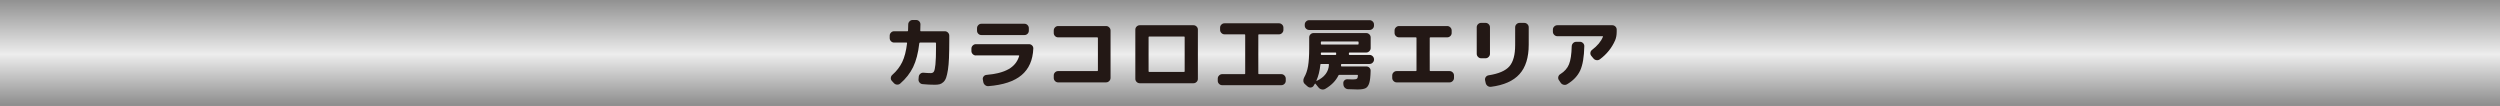<?xml version="1.0" encoding="UTF-8"?>
<svg id="_レイヤー_2" data-name="レイヤー 2" xmlns="http://www.w3.org/2000/svg" xmlns:xlink="http://www.w3.org/1999/xlink" viewBox="0 0 900 38">
  <rect x="0" y="0" width="900" height="38" fill="#333333" stroke="none"/>
  <defs>
    <style>
      .cls-1 {
        fill: #231815;
      }

      .cls-2 {
        fill: url(#_新規グラデーションスウォッチ_14);
      }
    </style>
    <linearGradient id="_新規グラデーションスウォッチ_14" data-name="新規グラデーションスウォッチ 14" x1="450" y1="37.81" x2="450" y2="-.19" gradientUnits="userSpaceOnUse">
      <stop offset="0" stop-color="#8e8e8e"/>
      <stop offset=".48" stop-color="#ededed"/>
      <stop offset="1" stop-color="#909090"/>
    </linearGradient>
  </defs>
  <g id="_背景" data-name="背景">
    <rect class="cls-2" width="900" height="38"/>
  </g>
  <g id="_レイヤー_1-2" data-name="レイヤー 1">
    <g>
      <path class="cls-1" d="M321.86,15.32c-.43,0-.8-.16-1.11-.48s-.46-.69-.46-1.12v-.87c0-.43.15-.8.46-1.12s.68-.48,1.11-.48h4.79c.17,0,.25-.07.25-.22.04-.97.06-1.72.06-2.24,0-.43.16-.8.48-1.12s.69-.48,1.12-.48h1.23c.43,0,.8.15,1.11.46.31.31.46.68.46,1.11,0,.54-.02,1.3-.06,2.27,0,.15.07.22.22.22h8.65c.43,0,.8.16,1.11.48.31.32.46.69.46,1.12v1.96c0,2.37-.03,4.39-.1,6.05-.07,1.66-.19,3.08-.38,4.27s-.4,2.12-.64,2.81c-.24.69-.58,1.23-1.01,1.62-.43.39-.87.65-1.33.77-.46.12-1.05.18-1.78.18-1.34,0-2.8-.07-4.37-.22-.43-.04-.79-.23-1.08-.57s-.42-.73-.38-1.16l.08-.92c.04-.43.22-.79.56-1.08.34-.29.72-.42,1.15-.38,1.04.09,1.92.14,2.63.14.5,0,.87-.18,1.11-.55.23-.36.42-1.22.56-2.56.14-1.34.21-3.4.21-6.16v-1.48c0-.17-.07-.25-.22-.25h-5.52c-.15,0-.24.08-.28.25-.39,3.47-1.13,6.32-2.21,8.55-1.08,2.23-2.64,4.22-4.68,5.98-.34.28-.72.4-1.16.36-.44-.04-.81-.22-1.11-.56l-.7-.76c-.3-.32-.43-.69-.39-1.12.04-.43.21-.78.53-1.06,1.55-1.36,2.74-2.9,3.57-4.62.83-1.72,1.41-3.98,1.75-6.78.04-.17-.04-.25-.22-.25h-4.48Z"/>
      <path class="cls-1" d="M351.31,19.97c-.43,0-.8-.16-1.12-.48s-.48-.69-.48-1.12v-.87c0-.43.16-.8.48-1.12s.69-.48,1.12-.48h19.12c.45,0,.83.15,1.13.46.31.31.45.69.43,1.13-.17,4.13-1.57,7.3-4.2,9.53-2.63,2.23-6.61,3.56-11.93,3.99-.45.04-.85-.08-1.2-.36-.36-.28-.58-.64-.67-1.09l-.17-.92c-.08-.41.02-.78.28-1.12.26-.34.61-.52,1.04-.56,3.36-.28,6.01-.97,7.94-2.06,1.93-1.09,3.21-2.67,3.82-4.75.04-.13-.02-.2-.17-.2h-15.43ZM353.3,8.55h15.51c.43,0,.8.16,1.11.48.31.32.46.69.46,1.12v.9c0,.43-.15.8-.46,1.11-.31.31-.68.46-1.11.46h-15.51c-.43,0-.8-.15-1.11-.46-.31-.31-.46-.68-.46-1.11v-.9c0-.43.15-.8.46-1.12.31-.32.68-.48,1.11-.48Z"/>
      <path class="cls-1" d="M380.92,29.66c-.43,0-.8-.16-1.11-.48-.31-.32-.46-.69-.46-1.12v-.9c0-.43.15-.8.46-1.11.31-.31.68-.46,1.11-.46h14.08c.17,0,.25-.08.25-.25v-11.65c0-.17-.08-.25-.25-.25h-14.08c-.43,0-.8-.15-1.11-.46-.31-.31-.46-.68-.46-1.11v-.9c0-.43.15-.8.46-1.12.31-.32.68-.48,1.11-.48h17.28c.43,0,.8.16,1.12.48.32.32.48.69.48,1.12v17.08c0,.43-.16.8-.48,1.12s-.69.48-1.12.48h-17.28Z"/>
      <path class="cls-1" d="M410.32,29.97c-.43,0-.8-.15-1.12-.46-.32-.31-.48-.68-.48-1.11V10.65c0-.43.16-.8.48-1.11s.69-.46,1.12-.46h19.32c.43,0,.8.15,1.12.46.32.31.48.68.48,1.11v17.75c0,.43-.16.8-.48,1.11-.32.31-.69.46-1.12.46h-19.32ZM413.49,13.39v12.26c0,.17.08.25.25.25h12.49c.17,0,.25-.08.25-.25v-12.26c0-.17-.08-.25-.25-.25h-12.49c-.17,0-.25.08-.25.25Z"/>
      <path class="cls-1" d="M439.99,30.67c-.43,0-.8-.15-1.12-.46s-.48-.68-.48-1.11v-.81c0-.43.16-.8.48-1.12.32-.32.69-.48,1.12-.48h8.06c.15,0,.22-.08.22-.25v-13.83c0-.17-.08-.25-.22-.25h-7.22c-.43,0-.8-.16-1.12-.48-.32-.32-.48-.69-.48-1.12v-.81c0-.43.16-.8.48-1.11.32-.31.69-.46,1.12-.46h19.6c.43,0,.8.15,1.12.46.32.31.48.68.48,1.11v.81c0,.43-.16.8-.48,1.12-.32.32-.69.48-1.12.48h-7.22c-.15,0-.22.08-.22.25v13.83c0,.17.08.25.22.25h8.06c.43,0,.8.16,1.12.48.32.32.48.69.48,1.12v.81c0,.43-.16.8-.48,1.11s-.69.46-1.12.46h-21.28Z"/>
      <path class="cls-1" d="M470.69,31.11l-.92-.84c-.34-.28-.52-.65-.56-1.11-.04-.46.06-.88.28-1.27.67-1.14,1.14-2.51,1.41-4.1.27-1.6.41-3.74.41-6.43v-3.89c0-.43.15-.8.46-1.11.31-.31.68-.46,1.11-.46h18.96c.43,0,.8.15,1.12.46.32.31.48.68.48,1.11v3.84c0,.43-.16.8-.48,1.12-.32.32-.69.48-1.12.48h-5.99c-.17,0-.25.07-.25.22v.42c0,.15.08.22.25.22h7.2c.43,0,.8.16,1.12.48.32.32.48.69.48,1.12v.06c0,.43-.16.8-.48,1.12-.32.32-.69.48-1.12.48h-10.05c-.15,0-.22.08-.22.25,0,.04,0,.1-.01.2,0,.09-.01.17-.01.22,0,.15.08.22.22.22h8.88c.45,0,.83.15,1.13.46.31.31.45.69.43,1.13-.04,2-.2,3.46-.49,4.4-.29.93-.74,1.55-1.34,1.85-.61.3-1.57.45-2.9.45-.35,0-1.48-.04-3.39-.11-.45-.02-.83-.19-1.15-.5s-.5-.7-.53-1.15l-.03-.42c-.04-.43.09-.79.39-1.08.3-.29.65-.42,1.06-.41,1.01.04,1.67.06,1.99.06.75,0,1.23-.09,1.46-.27.22-.18.35-.56.36-1.13,0-.17-.08-.25-.22-.25h-6.44c-.19,0-.31.08-.36.22-.95,1.94-2.54,3.56-4.76,4.84-.39.22-.82.28-1.27.18-.46-.1-.83-.33-1.13-.69l-1.09-1.34c-.11-.11-.2-.1-.25.03-.19.34-.34.58-.45.73-.24.35-.58.55-1.02.59-.44.04-.82-.09-1.13-.39ZM493.04,7.26c.43,0,.8.15,1.12.46.32.31.48.68.48,1.11v.39c0,.43-.16.8-.48,1.11-.32.31-.69.46-1.12.46h-21.73c-.43,0-.8-.15-1.12-.46-.32-.31-.48-.68-.48-1.11v-.39c0-.43.16-.8.48-1.11.32-.31.69-.46,1.12-.46h21.73ZM473.91,28.99s-.01.08.01.11c.03.04.06.05.1.03,2.84-1.36,4.3-3.32,4.4-5.88,0-.15-.08-.22-.25-.22h-2.58c-.17,0-.25.07-.25.22-.22,2.22-.7,4.13-1.43,5.74ZM475.51,15.15v.64c0,.17.08.25.25.25h13.08c.17,0,.25-.08.25-.25v-.64c0-.15-.08-.22-.25-.22h-13.08c-.17,0-.25.07-.25.22ZM475.51,19.35v.17c0,.17.08.25.25.25h5.04c.15,0,.22-.07.22-.22v-.42c0-.15-.07-.22-.22-.22h-5.04c-.17,0-.25.07-.25.22v.22Z"/>
      <path class="cls-1" d="M502.8,29.66c-.43,0-.8-.16-1.12-.48-.32-.32-.48-.69-.48-1.12v-.9c0-.43.16-.8.48-1.11.32-.31.69-.46,1.12-.46h6.89c.17,0,.25-.08.25-.25v-11.65c0-.17-.08-.25-.25-.25h-6.05c-.43,0-.8-.15-1.12-.46-.32-.31-.48-.68-.48-1.11v-.9c0-.43.16-.8.48-1.12.32-.32.69-.48,1.12-.48h17.36c.43,0,.8.16,1.12.48.32.32.48.69.48,1.12v.9c0,.43-.16.8-.48,1.11-.32.31-.69.46-1.12.46h-6.05c-.17,0-.25.08-.25.25v11.65c0,.17.08.25.25.25h6.89c.43,0,.8.15,1.12.46s.48.68.48,1.11v.9c0,.43-.16.8-.48,1.12s-.69.48-1.12.48h-19.04Z"/>
      <path class="cls-1" d="M533.22,20.98c-.43,0-.8-.16-1.12-.48-.32-.32-.48-.69-.48-1.12v-9.58c0-.43.16-.8.48-1.11.32-.31.69-.46,1.12-.46h1.57c.43,0,.8.15,1.12.46.32.31.48.68.48,1.11v9.58c0,.43-.16.8-.48,1.12-.32.32-.69.48-1.12.48h-1.57ZM548.74,8.24c.43,0,.8.15,1.12.46.32.31.48.68.48,1.11v6.3c0,4.61-1.11,8.14-3.32,10.58-2.21,2.45-5.63,3.97-10.26,4.56-.45.06-.85-.05-1.22-.31-.36-.26-.59-.62-.69-1.06l-.22-1.01c-.07-.41,0-.79.25-1.13.24-.35.58-.56,1.01-.63,3.62-.56,6.12-1.64,7.5-3.23,1.38-1.6,2.07-4.15,2.07-7.66v-6.41c0-.43.16-.8.48-1.11.32-.31.69-.46,1.12-.46h1.68Z"/>
      <path class="cls-1" d="M560.64,13.03c-.43,0-.8-.16-1.12-.48-.32-.32-.48-.69-.48-1.12v-.78c0-.43.16-.8.48-1.11.32-.31.69-.46,1.12-.46h19.77c.43,0,.8.15,1.12.46s.48.68.48,1.11v.78c0,1.18-.19,2.2-.56,3.08-1.2,2.73-3.03,5.01-5.52,6.86-.37.26-.78.35-1.23.28-.45-.07-.81-.29-1.09-.64l-.76-.92c-.26-.32-.36-.69-.31-1.11s.25-.76.59-1.02c1.92-1.46,3.23-3.02,3.92-4.7.08-.15.03-.22-.14-.22h-16.27ZM567.41,15.04h1.37c.43,0,.8.16,1.12.48s.47.69.45,1.12c-.08,3.85-.57,6.76-1.48,8.74-.92,1.98-2.49,3.63-4.73,4.96-.39.22-.81.28-1.25.17-.44-.11-.79-.35-1.05-.73l-.67-.98c-.22-.35-.28-.74-.18-1.15s.34-.73.71-.95c1.51-.93,2.56-2.11,3.14-3.54.58-1.43.91-3.6.98-6.51.02-.43.18-.8.49-1.12.31-.32.68-.48,1.11-.48Z"/>
    </g>
  </g>
</svg>